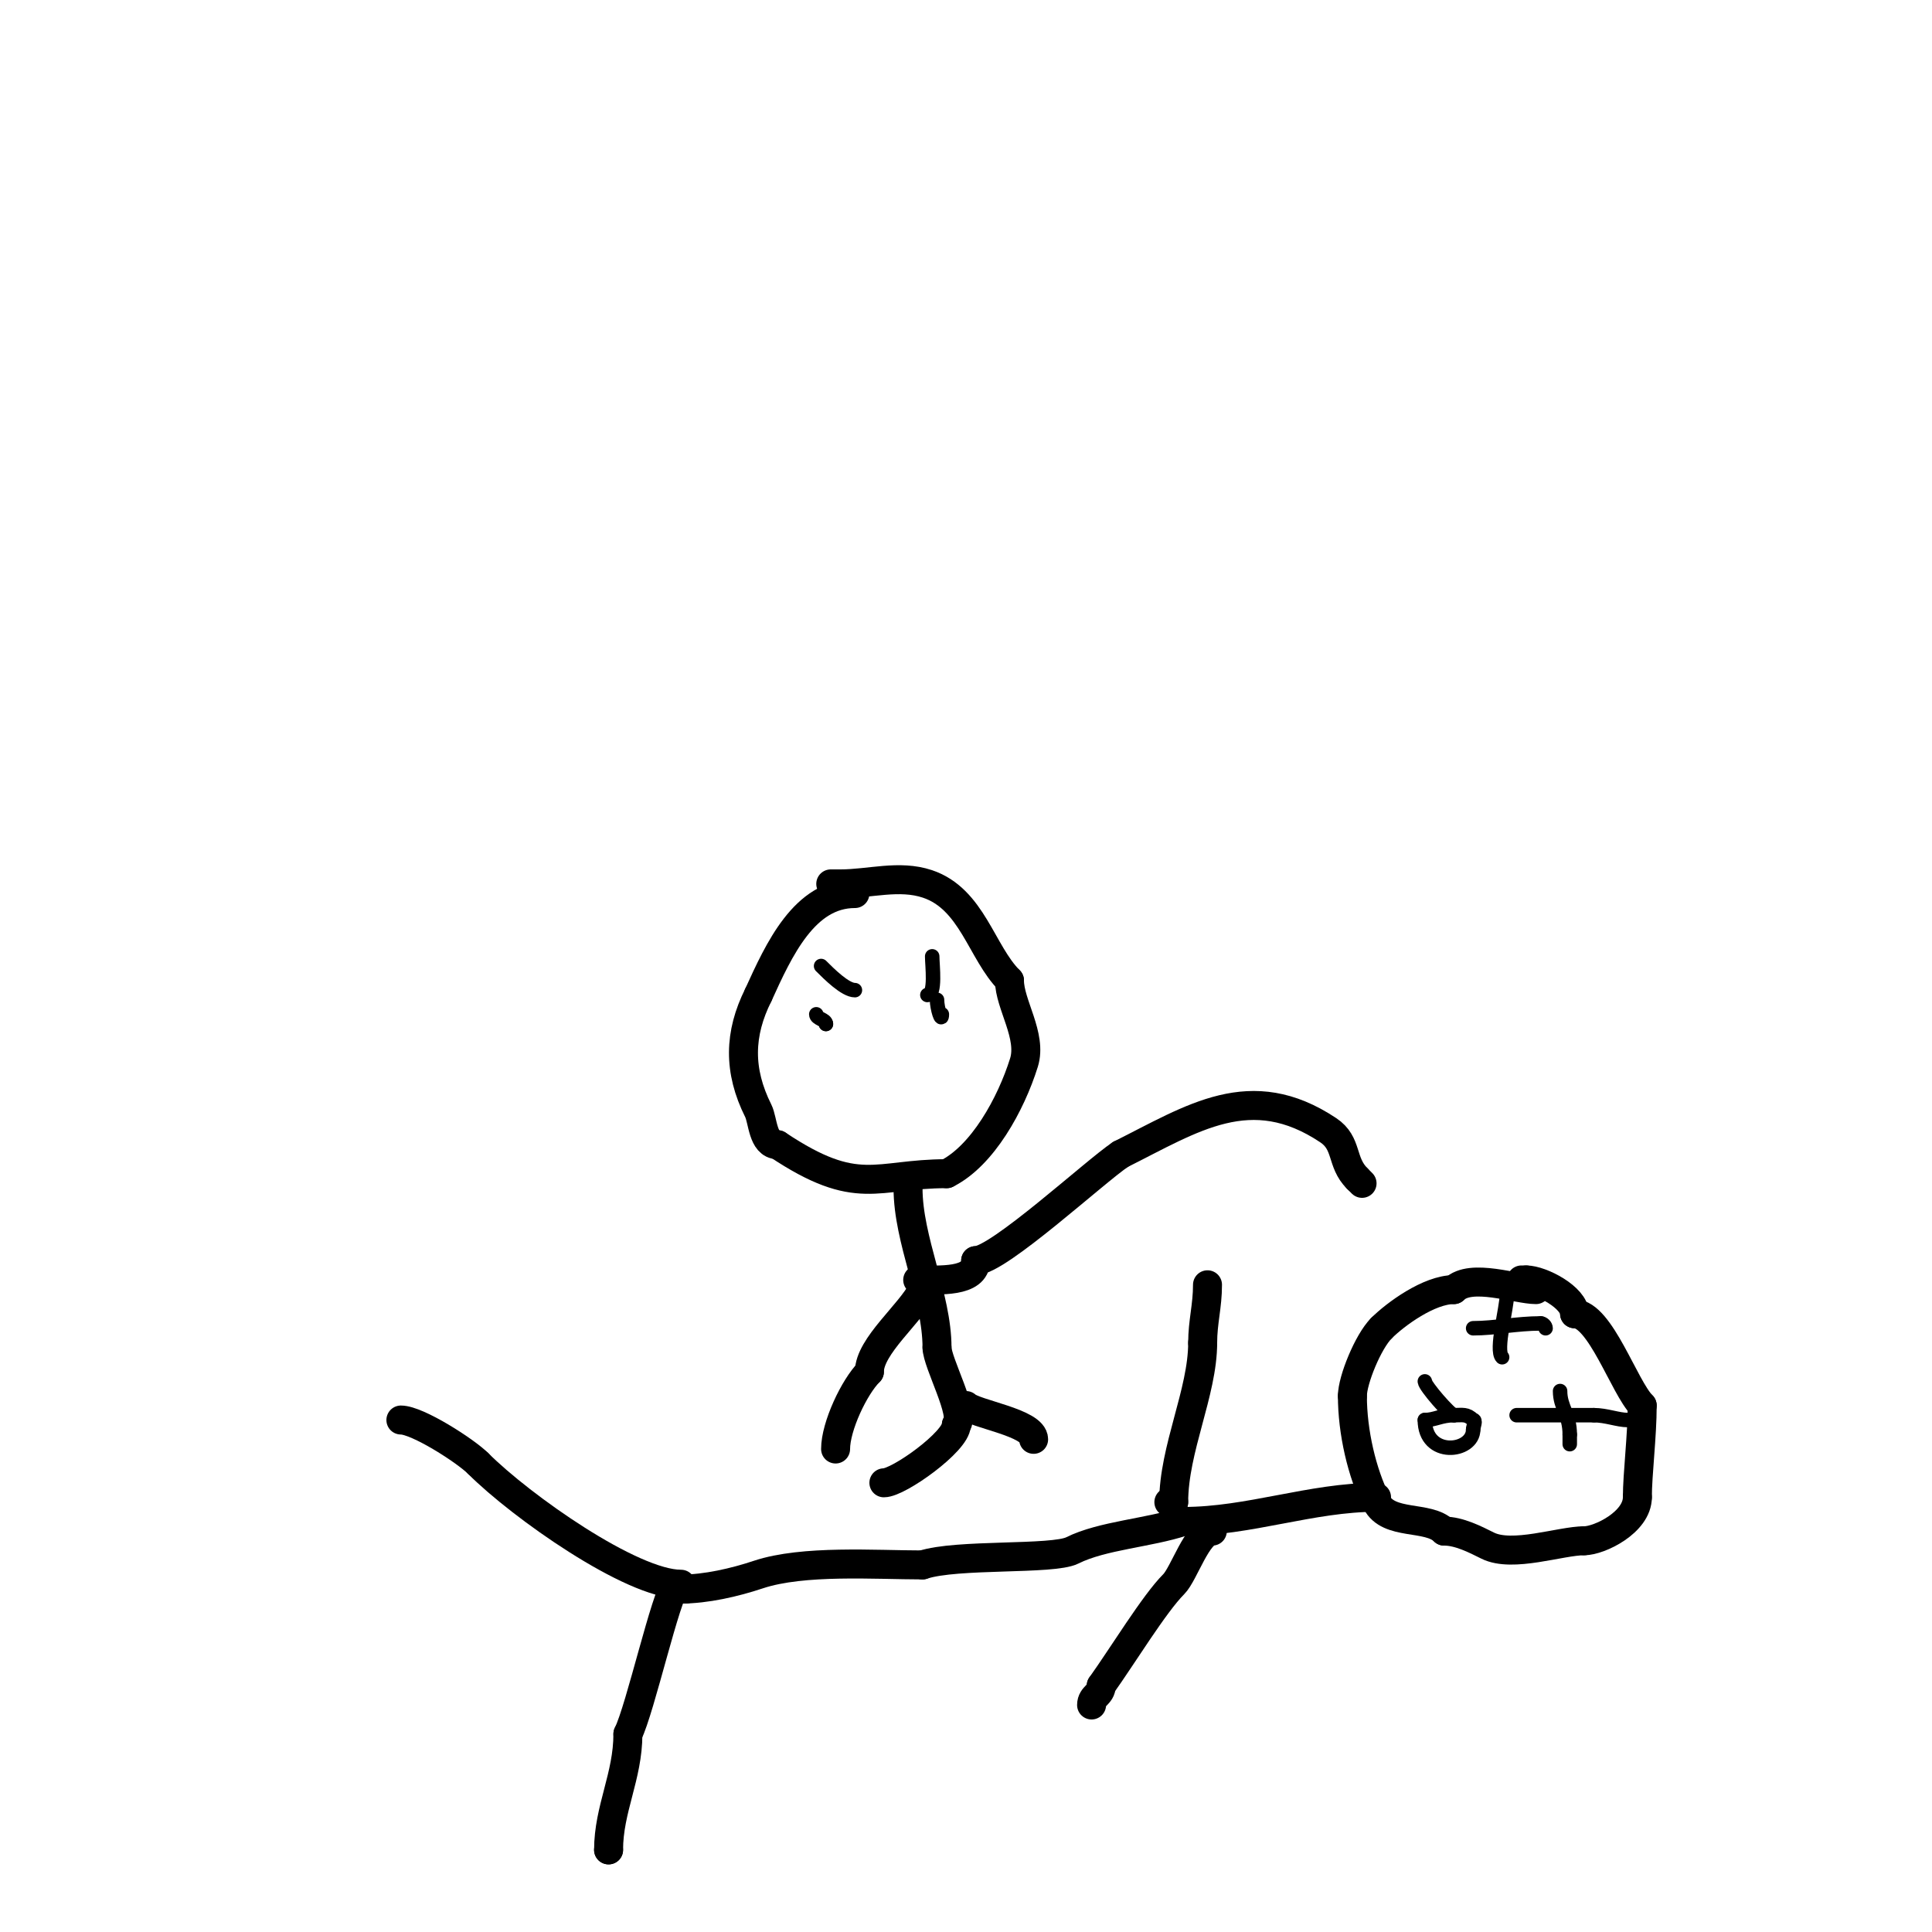 <svg viewBox='0 0 400 400' version='1.1' xmlns='http://www.w3.org/2000/svg' xmlns:xlink='http://www.w3.org/1999/xlink'><g fill='none' stroke='#000000' stroke-width='6' stroke-linecap='round' stroke-linejoin='round'><path d='M318,267c-3.953,0 -13.473,-3.527 -17,0'/><path d='M301,267c-5.123,0 -12.077,5.077 -15,8'/><path d='M286,275c-2.745,2.745 -6,10.726 -6,14'/><path d='M280,289c0,7.447 1.949,15.899 5,22c2.477,4.954 10.68,2.68 14,6'/><path d='M299,317c3.076,0 6.392,1.696 9,3c5.147,2.574 15.104,-1 20,-1'/><path d='M328,319c3.141,0 11,-3.815 11,-9'/><path d='M339,310c0,-4.793 1,-12.656 1,-19'/><path d='M340,291c-3.7,-3.7 -8.69,-19 -14,-19'/><path d='M326,272c0,-3.352 -6.913,-7 -10,-7'/><path d='M316,265l-1,0'/><path d='M285,310c-13.53,0 -26.346,5 -40,5'/><path d='M245,315c-7.135,2.378 -16.781,2.891 -23,6c-4.046,2.023 -23.926,0.642 -31,3'/><path d='M191,324c-9.765,0 -24.716,-1.095 -34,2c-4.925,1.642 -10.829,3 -16,3'/><path d='M141,329l1,0'/><path d='M242,311l1,0'/><path d='M243,311c0,-11.042 6,-22.708 6,-33'/><path d='M249,278c0,-4.334 1,-7.558 1,-12'/><path d='M251,317c-3.113,0 -5.855,8.855 -8,11c-4.011,4.011 -10.585,14.819 -15,21'/><path d='M228,349c0,1.928 -2,2.072 -2,4'/><path d='M141,328c-10.246,0 -33.119,-16.119 -42,-25'/><path d='M99,303c-2.607,-2.607 -12.553,-9 -16,-9'/><path d='M140,328c-2.142,2.142 -7.444,25.887 -10,31'/><path d='M130,359c0,8.798 -4,15.527 -4,24'/><path d='M126,383l0,0'/><path d='M177,185c-10.45,0 -15.729,11.603 -20,21'/><path d='M157,206c-4.006,8.012 -4.186,15.629 0,24c0.955,1.911 0.902,7 4,7'/><path d='M161,237c16.633,11.089 20.276,6 35,6'/><path d='M196,243c7.416,-3.708 13.295,-14.345 16,-23c1.734,-5.549 -3,-12.087 -3,-17'/><path d='M209,203c-5.802,-5.802 -7.723,-16.908 -17,-20c-5.851,-1.95 -11.952,0 -18,0'/><path d='M174,183c-0.667,0 -1.333,0 -2,0'/><path d='M188,246c0,10.763 6,22.448 6,33'/><path d='M194,279c0,3.122 6.02,13.98 4,16'/><path d='M198,295c0,3.443 -11.935,12 -15,12'/><path d='M200,291c1.756,1.756 14,3.549 14,7'/><path d='M190,265c4.48,0 12,0.572 12,-4'/><path d='M202,261c4.684,0 24.71,-18.473 30,-22'/><path d='M232,239c14.936,-7.468 26.948,-15.701 43,-5c4.095,2.73 2.571,6.571 6,10'/><path d='M281,244c0.333,0.333 0.667,0.667 1,1'/><path d='M191,267c-2.485,4.97 -11,11.681 -11,17'/><path d='M180,284c-3.165,3.165 -7,11.332 -7,16'/></g>
<g fill='none' stroke='#000000' stroke-width='3' stroke-linecap='round' stroke-linejoin='round'><path d='M312,268c0,2.686 -2.44,11.56 -1,13'/><path d='M311,281'/><path d='M305,275c4.454,0 9.084,-1 14,-1'/><path d='M319,274c0.471,0 1,0.529 1,1'/><path d='M323,288c0,3.414 2,4.805 2,9'/><path d='M325,297c0,0.667 0,1.333 0,2'/><path d='M314,293c5.632,0 9.684,0 16,0'/><path d='M330,293c2.547,0 4.966,1 7,1'/><path d='M295,286c0,0.986 5.305,7 6,7'/><path d='M301,293c-2.624,0 -3.938,1 -6,1'/><path d='M295,294c0,7.874 10,6.747 10,2'/><path d='M305,296c0,-0.667 0.667,-2 0,-2'/><path d='M305,294c-1.318,-1.318 -2.215,-1 -4,-1'/><path d='M169,210c0,0.943 2,1.057 2,2'/><path d='M171,212l0,0'/><path d='M194,207c0,1.733 1,4.928 1,3'/><path d='M193,198c0,1.832 0.798,8 -1,8'/><path d='M177,205c-2.012,0 -5.405,-3.405 -7,-5'/></g>
</svg>